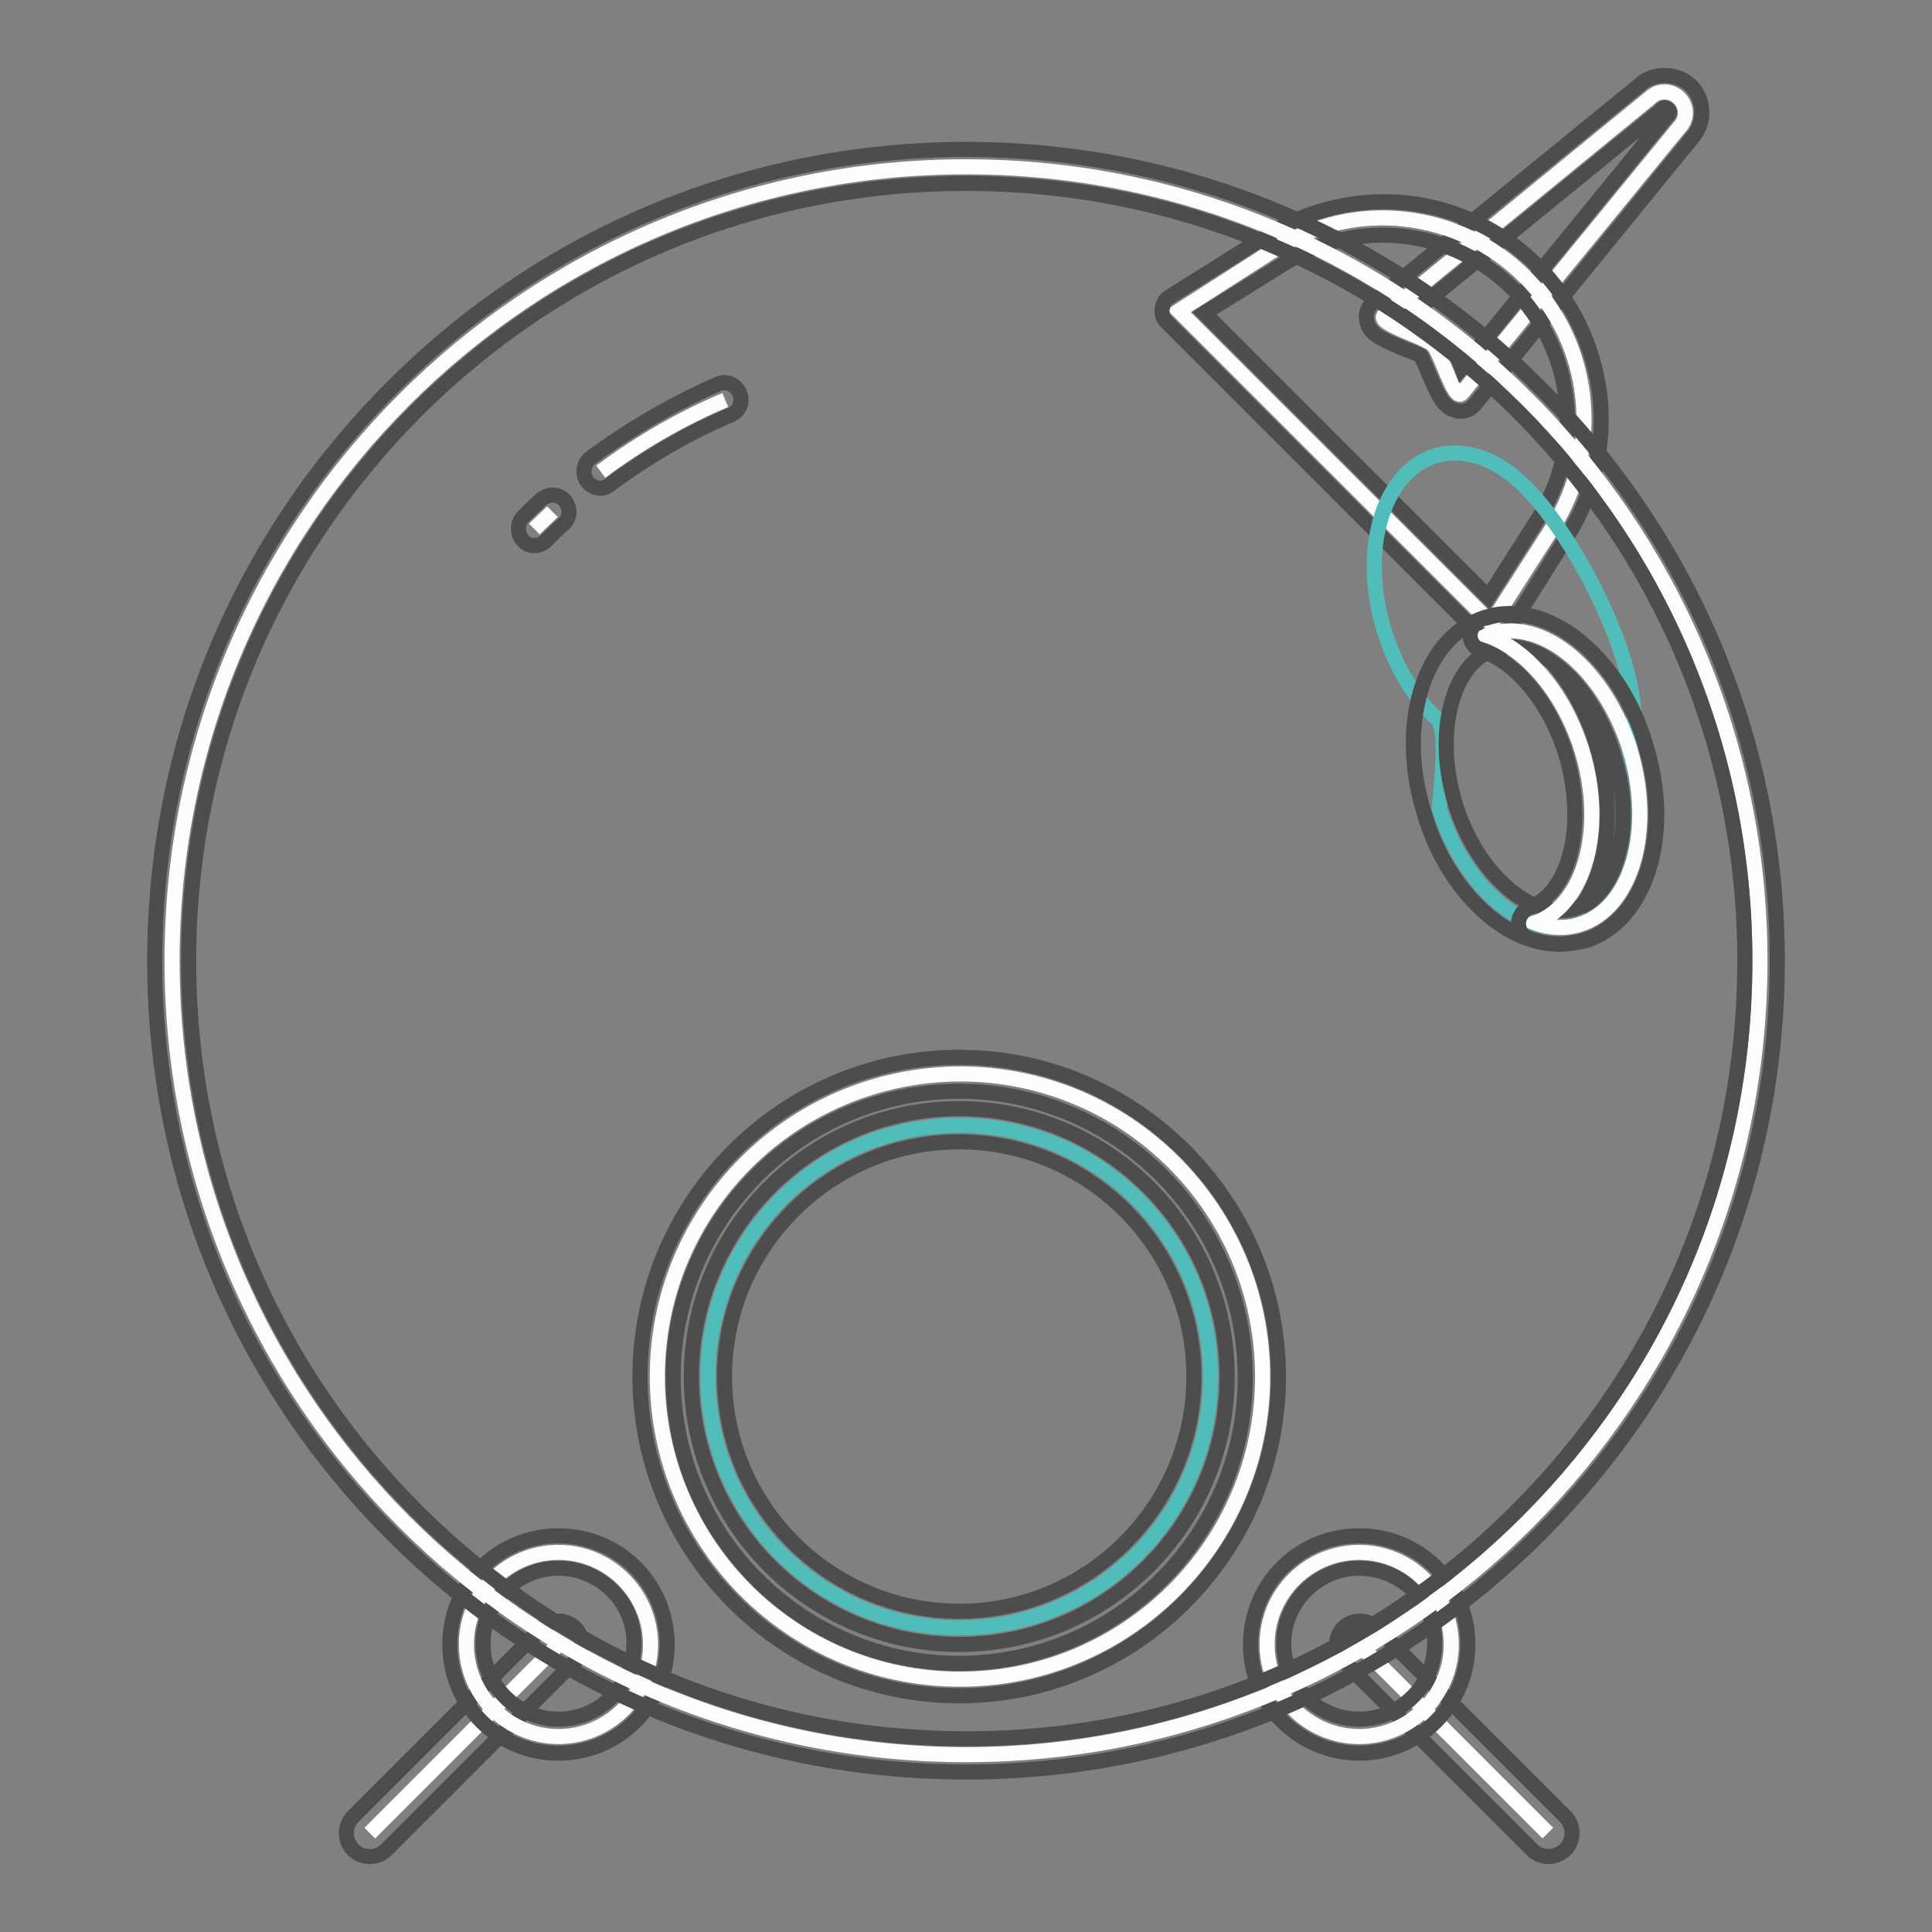 <?xml version="1.0" encoding="utf-8"?>
<!-- Svg Vector Icons : http://www.onlinewebfonts.com/icon -->
<!DOCTYPE svg PUBLIC "-//W3C//DTD SVG 1.1//EN" "http://www.w3.org/Graphics/SVG/1.1/DTD/svg11.dtd">
<svg version="1.1" xmlns="http://www.w3.org/2000/svg" xmlns:xlink="http://www.w3.org/1999/xlink" x="0px" y="0px" viewBox="0 0 256 256" enable-background="new 0 0 256 256" xml:space="preserve">
<rect x="0" y="0" width="256" height="256" fill="#808080" stroke="none"/>
<g> <path stroke-width="2" fill-opacity="0" stroke="#ffffff"  d="M180.1,217.9l25,25"/> <path stroke-width="2" fill-opacity="0" stroke="#4e4d4d"  d="M205.2,246c-0.8,0-1.6-0.3-2.2-0.9l-25-25c-1.2-1.2-1.2-3.2,0-4.4c1.2-1.2,3.2-1.2,4.4,0l25,25 c1.2,1.2,1.2,3.2,0,4.4C206.7,245.7,206,246,205.2,246z"/> <path stroke-width="2" fill-opacity="0" stroke="#fcfdfe"  d="M167.9,217.9c0,6.7,5.5,12.2,12.2,12.2s12.2-5.5,12.2-12.2s-5.5-12.2-12.2-12.2S167.9,211.1,167.9,217.9z" /> <path stroke-width="2" fill-opacity="0" stroke="#4e4d4d"  d="M180.1,232.3c-7.9,0-14.4-6.4-14.4-14.4c0-8,6.4-14.4,14.4-14.4c8,0,14.4,6.4,14.4,14.4 C194.5,225.8,188.1,232.3,180.1,232.3z M180.1,207.8c-5.5,0-10,4.5-10,10c0,5.5,4.5,10,10,10c5.5,0,10-4.5,10-10 C190.2,212.3,185.7,207.8,180.1,207.8z"/> <path stroke-width="2" fill-opacity="0" stroke="#ffffff"  d="M74,217.9l-25,25"/> <path stroke-width="2" fill-opacity="0" stroke="#4e4d4d"  d="M49,246c-0.8,0-1.6-0.3-2.2-0.9c-1.2-1.2-1.2-3.2,0-4.4l25-25c1.2-1.2,3.2-1.2,4.4,0s1.2,3.2,0,4.4l-25,25 C50.6,245.7,49.8,246,49,246z"/> <path stroke-width="2" fill-opacity="0" stroke="#fcfdfe"  d="M61.8,217.9c0,6.7,5.5,12.2,12.2,12.2s12.2-5.5,12.2-12.2s-5.5-12.2-12.2-12.2S61.8,211.1,61.8,217.9z"/> <path stroke-width="2" fill-opacity="0" stroke="#4e4d4d"  d="M74,232.3c-8,0-14.4-6.4-14.4-14.4c0-8,6.4-14.4,14.4-14.4s14.4,6.4,14.4,14.4 C88.4,225.8,82,232.3,74,232.3z M74,207.8c-5.5,0-10,4.5-10,10c0,5.5,4.5,10,10,10s10-4.5,10-10C84.1,212.3,79.5,207.8,74,207.8z" /> <path stroke-width="2" fill-opacity="0" stroke="#fcfdfe"  d="M189.9,45.7c-1.1-1.1-7.5-2.8-6.5-3.9l35.2-28.8c1.1-1.1,2.8-1.1,3.9,0c1.1,1.1,1.1,2.8,0,3.9l-28.8,35.2 C192.7,53.3,191,46.8,189.9,45.7L189.9,45.7z"/> <path stroke-width="2" fill-opacity="0" stroke="#4e4d4d"  d="M193.5,54.5c-0.2,0-0.3,0-0.5-0.1c-1.8-0.3-2.5-2.2-3.7-4.9c-0.3-0.8-0.8-1.8-1-2.3c-0.4-0.3-1.5-0.7-2.3-1 c-2.8-1.2-4.6-1.9-4.9-3.7c-0.2-0.8,0.1-1.7,0.7-2.3L182,40l35.2-28.7c0.9-0.9,2.1-1.3,3.4-1.3c1.3,0,2.6,0.5,3.5,1.4 c0.9,0.9,1.4,2.2,1.4,3.5c0,1.3-0.5,2.5-1.3,3.4l-28.7,35.2c0,0.1-0.1,0.1-0.2,0.2C194.9,54.2,194.2,54.5,193.5,54.5L193.5,54.5z  M191.4,44.1c0.7,0.7,1.2,1.8,1.9,3.7c0.1,0.3,0.3,0.6,0.4,0.9l27.1-33.2c0-0.1,0.1-0.1,0.2-0.2c0.1-0.1,0.2-0.3,0.2-0.4 c0-0.1,0-0.3-0.2-0.4c-0.1-0.1-0.3-0.2-0.4-0.2s-0.3,0-0.4,0.2l-0.2,0.2l-33.2,27.1c0.3,0.2,0.7,0.3,0.9,0.4 C189.7,43,190.8,43.5,191.4,44.1L191.4,44.1z"/> <path stroke-width="2" fill-opacity="0" stroke="#fcfdfe"  d="M197.6,82.6l-41.4-41.4L169,33c10.5-6.7,24.3-5.1,33.1,3.7c8.8,8.8,10.3,22.5,3.7,33.1L197.6,82.6z"/> <path stroke-width="2" fill-opacity="0" stroke="#4e4d4d"  d="M197.6,84.8c-0.6,0-1.1-0.2-1.6-0.7l-41.4-41.4c-0.5-0.5-0.7-1.1-0.6-1.8c0.1-0.7,0.4-1.3,1-1.6l12.9-8.1 c5.5-3.5,12.1-5,18.6-4.3c6.5,0.7,12.6,3.7,17.2,8.3c4.6,4.6,7.5,10.7,8.3,17.2c0.7,6.5-0.8,13.1-4.3,18.6l-8.1,12.9 c-0.3,0.6-0.9,0.9-1.6,1H197.6L197.6,84.8z M159.6,41.5l37.6,37.6l6.7-10.5c2.9-4.7,4.3-10.3,3.6-15.7c-0.6-5.5-3.1-10.7-7-14.6 s-9.1-6.4-14.6-7c-5.5-0.6-11.1,0.7-15.7,3.6L159.6,41.5z"/> <path stroke-width="2" fill-opacity="0" stroke="#fcfdfe"  d="M22.8,127.3c0,58.1,47.1,105.2,105.2,105.2c58.1,0,105.2-47.1,105.2-105.2c0-58.1-47.1-105.2-105.2-105.2 C69.9,22.1,22.8,69.2,22.8,127.3L22.8,127.3z"/> <path stroke-width="2" fill-opacity="0" stroke="#4e4d4d"  d="M128,234.8c-28.7,0-55.7-11.2-76-31.5c-20.3-20.3-31.5-47.3-31.5-76c0-28.7,11.2-55.7,31.5-76 c20.3-20.3,47.3-31.5,76-31.5c28.7,0,55.7,11.2,76,31.5c20.3,20.3,31.5,47.3,31.5,76c0,28.7-11.2,55.7-31.5,76 C183.7,223.6,156.7,234.8,128,234.8z M128,24.3c-27.5,0-53.4,10.7-72.9,30.2C35.7,74,25,99.8,25,127.3c0,27.5,10.7,53.4,30.2,72.9 c19.5,19.5,45.3,30.2,72.9,30.2c27.5,0,53.4-10.7,72.9-30.2c19.5-19.5,30.2-45.3,30.2-72.9c0-27.5-10.7-53.4-30.2-72.9 C181.4,35,155.5,24.3,128,24.3z"/> <path stroke-width="2" fill-opacity="0" stroke="#fcfdfe"  d="M79.6,62.5c5.1-3.8,10.6-7,16.5-9.5"/> <path stroke-width="2" fill-opacity="0" stroke="#4e4d4d"  d="M79.6,64.7c-0.7,0-1.3-0.3-1.8-0.9c-0.7-1-0.5-2.3,0.4-3.1c5.3-3.9,11-7.2,16.9-9.8c1.1-0.5,2.4,0,2.9,1.2 c0.5,1.1,0,2.4-1.2,2.9c-5.7,2.4-11.1,5.6-16.1,9.3C80.5,64.5,80,64.7,79.6,64.7z"/> <path stroke-width="2" fill-opacity="0" stroke="#fcfdfe"  d="M70.8,70.1c0.8-0.8,1.6-1.5,2.4-2.3"/> <path stroke-width="2" fill-opacity="0" stroke="#4e4d4d"  d="M70.8,72.3c-0.6,0-1.1-0.2-1.5-0.7c-0.8-0.8-0.8-2.3,0-3.1c0.8-0.8,1.6-1.6,2.4-2.3 c0.9-0.8,2.3-0.8,3.1,0.1c0.8,0.9,0.8,2.3-0.1,3.1c-0.8,0.7-1.6,1.5-2.3,2.2C71.9,72.1,71.3,72.3,70.8,72.3z"/> <path stroke-width="2" fill-opacity="0" stroke="#51bdbb"  d="M190.7,107.1c3.3,10.6,11.5,17.6,18.5,15.4c7-2.1,10-12.5,6.7-23.1c3.3-8.4-6.8-28-13.8-34.9 c-6.9-6.9-15.2-5.7-18.6,2.7s-0.4,20.8,6.5,27.7C191,95.7,191.8,96.5,190.7,107.1z"/> <path stroke-width="2" fill-opacity="0" stroke="#4e4d4d"  d="M206.6,125.1c-3.2,0-6.4-1.3-9.4-3.8c-3.8-3.2-6.9-8-8.5-13.6c-1.7-5.5-1.9-11.2-0.5-16 c1.5-5.1,4.5-8.6,8.6-9.9c4.1-1.3,8.6-0.1,12.7,3.3c3.8,3.2,6.9,8,8.5,13.6c1.7,5.5,1.9,11.2,0.5,16c-1.5,5.1-4.5,8.6-8.6,9.9 C208.8,124.9,207.7,125.1,206.6,125.1z M200,85.7c-0.7,0-1.3,0.1-1.9,0.3c-5.7,1.8-8.1,11.1-5.3,20.4c2.8,9.3,10.1,15.7,15.8,14 c2.6-0.8,4.7-3.3,5.7-6.9c1.2-4,1-8.8-0.5-13.5C211.3,91.7,205.3,85.7,200,85.7z"/> <path stroke-width="2" fill-opacity="0" stroke="#fcfdfe"  d="M216,99.4c-3.3-10.6-11.5-17.6-18.5-15.4c-0.2,0.1-0.3,0.1-0.5,0.2c5.2,1.8,10.2,7.5,12.6,15.2 c3.2,10.4,0.4,20.5-6.2,22.9c2,0.7,4,0.8,5.9,0.2C216.2,120.4,219.2,110,216,99.4L216,99.4z"/> <path stroke-width="2" fill-opacity="0" stroke="#4e4d4d"  d="M206.7,125.1c-1.3,0-2.7-0.2-4-0.7c-0.9-0.3-1.5-1.1-1.5-2c0-0.9,0.6-1.8,1.4-2.1 c5.5-2.1,7.6-11.1,4.9-20.3c-2.1-6.8-6.5-12.2-11.2-13.8c-0.9-0.3-1.5-1.1-1.5-2c0-0.9,0.6-1.8,1.4-2.1c0.2-0.1,0.4-0.2,0.7-0.2 c4.1-1.3,8.6-0.1,12.7,3.3c3.8,3.2,6.9,8,8.5,13.6c1.7,5.5,1.9,11.2,0.5,16c-1.5,5.1-4.5,8.6-8.6,9.9 C208.8,124.9,207.8,125.1,206.7,125.1L206.7,125.1z M205.8,87.9c2.5,2.9,4.5,6.6,5.8,10.9c2.5,8.2,1.5,16.3-2,21.3 c2.2-1.1,3.8-3.3,4.7-6.5c1.2-4,1-8.8-0.5-13.5C212.2,94.7,209.2,90.3,205.8,87.9L205.8,87.9z"/> <path stroke-width="2" fill-opacity="0" stroke="#fcfdfe"  d="M87.1,182.4c0,22.1,17.9,40.1,40.1,40.1c22.1,0,40.1-17.9,40.1-40.1c0-22.1-17.9-40.1-40.1-40.1 C105,142.4,87.1,160.3,87.1,182.4z"/> <path stroke-width="2" fill-opacity="0" stroke="#4e4d4d"  d="M127.1,224.7c-23.3,0-42.3-19-42.3-42.3c0-23.3,19-42.3,42.3-42.3s42.3,19,42.3,42.3 C169.4,205.7,150.4,224.7,127.1,224.7z M127.1,144.6c-20.9,0-37.9,17-37.9,37.9c0,20.9,17,37.9,37.9,37.9c20.9,0,37.9-17,37.9-37.9 C165,161.6,148,144.6,127.1,144.6z"/> <path stroke-width="2" fill-opacity="0" stroke="#51bdbb"  d="M93.8,182.4c0,18.4,14.9,33.3,33.3,33.3c18.4,0,33.3-14.9,33.3-33.3c0-18.4-14.9-33.3-33.3-33.3 C108.7,149.1,93.8,164,93.8,182.4C93.8,182.4,93.8,182.4,93.8,182.4z"/> <path stroke-width="2" fill-opacity="0" stroke="#4e4d4d"  d="M127.1,217.9c-19.6,0-35.5-15.9-35.5-35.5c0-19.6,15.9-35.5,35.5-35.5c19.6,0,35.5,15.9,35.5,35.5 S146.7,217.9,127.1,217.9z M127.1,151.3c-17.2,0-31.1,14-31.1,31.1c0,17.2,14,31.1,31.1,31.1c17.2,0,31.1-14,31.1-31.1 C158.2,165.3,144.3,151.3,127.1,151.3z"/></g>
</svg>